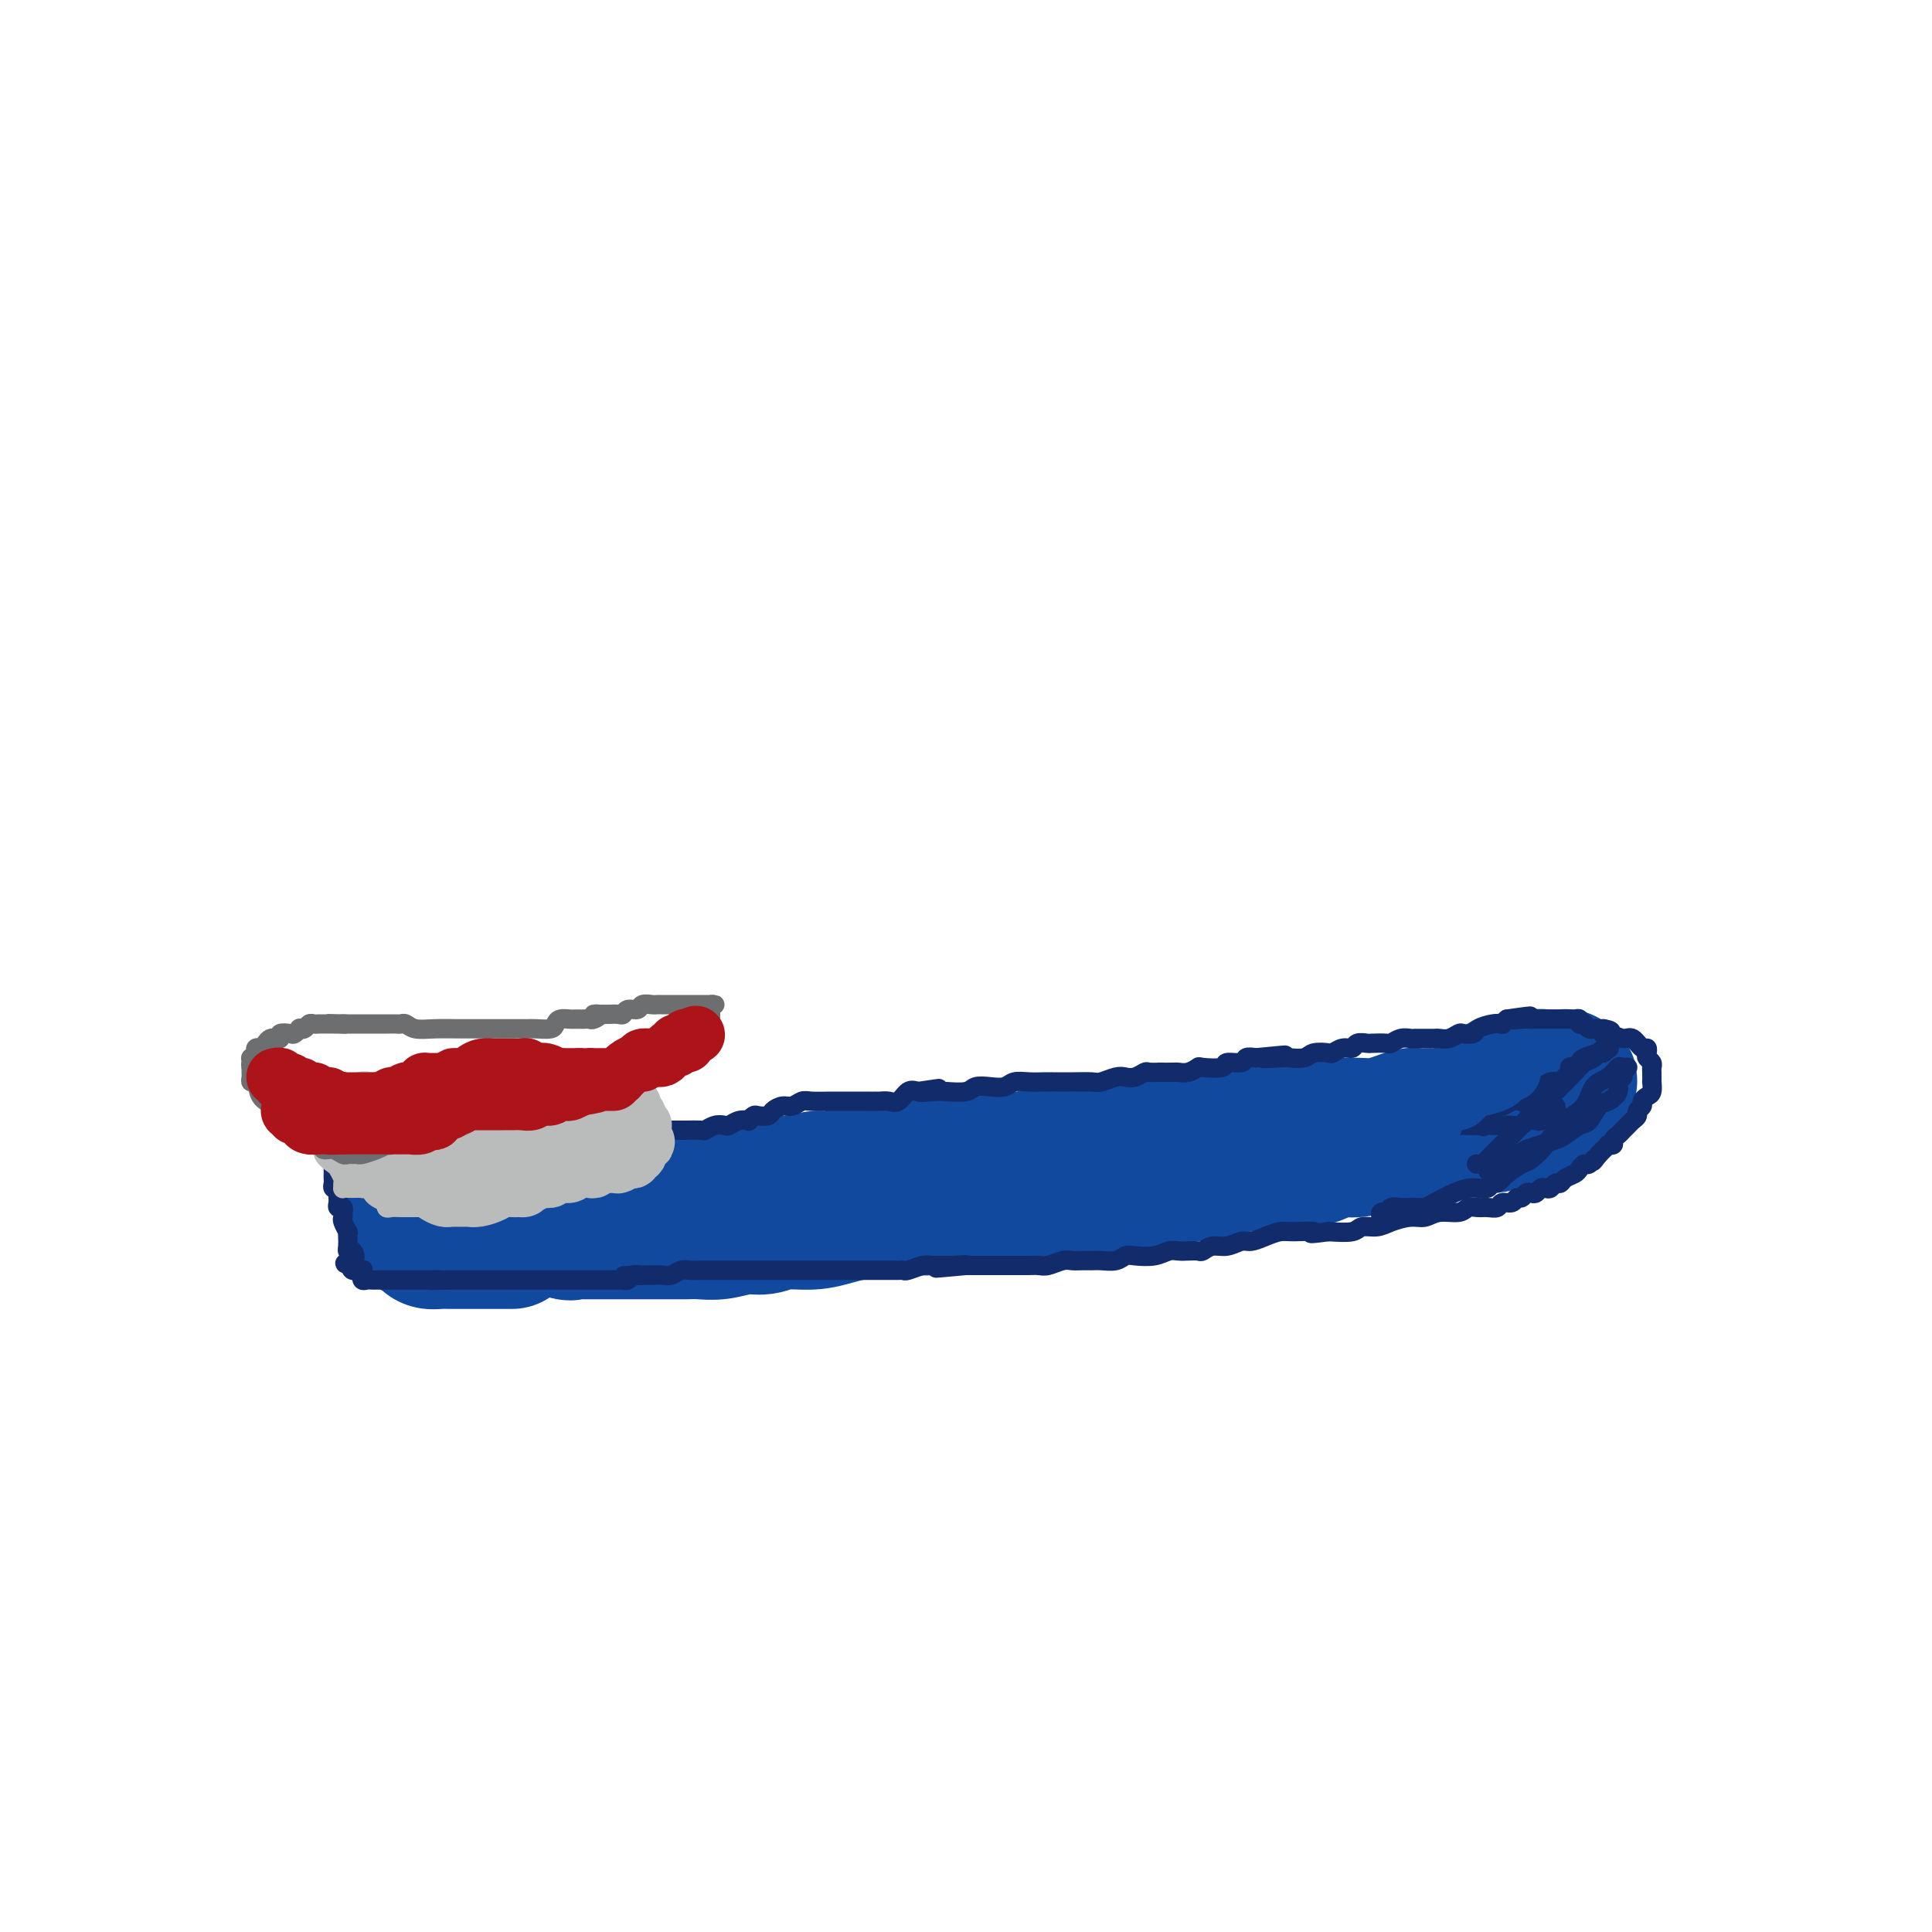 <svg viewBox='0 0 400 400' version='1.1' xmlns='http://www.w3.org/2000/svg' xmlns:xlink='http://www.w3.org/1999/xlink'><g fill='none' stroke='#11499F' stroke-width='28' stroke-linecap='round' stroke-linejoin='round'><path d='M310,226c-0.120,-0.453 -0.239,-0.906 0,-1c0.239,-0.094 0.838,0.171 1,0c0.162,-0.171 -0.111,-0.778 0,-1c0.111,-0.222 0.607,-0.060 1,0c0.393,0.060 0.683,0.017 1,0c0.317,-0.017 0.661,-0.008 1,0c0.339,0.008 0.673,0.016 1,0c0.327,-0.016 0.646,-0.057 1,0c0.354,0.057 0.743,0.211 1,0c0.257,-0.211 0.383,-0.789 1,-1c0.617,-0.211 1.724,-0.056 2,0c0.276,0.056 -0.280,0.014 0,0c0.280,-0.014 1.395,-0.001 2,0c0.605,0.001 0.698,-0.010 1,0c0.302,0.010 0.812,0.041 1,0c0.188,-0.041 0.054,-0.155 0,0c-0.054,0.155 -0.027,0.577 0,1'/><path d='M324,224c2.132,-0.358 0.464,-0.253 0,0c-0.464,0.253 0.278,0.655 0,1c-0.278,0.345 -1.575,0.632 -2,1c-0.425,0.368 0.024,0.816 0,1c-0.024,0.184 -0.520,0.102 -1,0c-0.480,-0.102 -0.943,-0.225 -1,0c-0.057,0.225 0.291,0.796 0,1c-0.291,0.204 -1.222,0.040 -2,0c-0.778,-0.040 -1.403,0.046 -2,0c-0.597,-0.046 -1.166,-0.222 -2,0c-0.834,0.222 -1.932,0.843 -3,1c-1.068,0.157 -2.106,-0.150 -3,0c-0.894,0.150 -1.646,0.758 -2,1c-0.354,0.242 -0.311,0.118 -1,0c-0.689,-0.118 -2.109,-0.228 -3,0c-0.891,0.228 -1.252,0.796 -2,1c-0.748,0.204 -1.883,0.044 -3,0c-1.117,-0.044 -2.216,0.027 -3,0c-0.784,-0.027 -1.252,-0.151 -2,0c-0.748,0.151 -1.776,0.577 -3,1c-1.224,0.423 -2.645,0.844 -4,1c-1.355,0.156 -2.644,0.045 -4,0c-1.356,-0.045 -2.779,-0.026 -4,0c-1.221,0.026 -2.242,0.060 -4,0c-1.758,-0.060 -4.255,-0.212 -6,0c-1.745,0.212 -2.739,0.788 -4,1c-1.261,0.212 -2.789,0.061 -4,0c-1.211,-0.061 -2.106,-0.030 -3,0'/><path d='M256,234c-10.454,1.090 -4.589,0.814 -3,1c1.589,0.186 -1.099,0.834 -3,1c-1.901,0.166 -3.015,-0.152 -4,0c-0.985,0.152 -1.842,0.772 -3,1c-1.158,0.228 -2.617,0.064 -4,0c-1.383,-0.064 -2.691,-0.028 -4,0c-1.309,0.028 -2.620,0.046 -4,0c-1.380,-0.046 -2.829,-0.157 -4,0c-1.171,0.157 -2.063,0.582 -3,1c-0.937,0.418 -1.920,0.830 -3,1c-1.080,0.170 -2.259,0.098 -3,0c-0.741,-0.098 -1.044,-0.224 -2,0c-0.956,0.224 -2.564,0.796 -4,1c-1.436,0.204 -2.701,0.041 -4,0c-1.299,-0.041 -2.632,0.042 -4,0c-1.368,-0.042 -2.770,-0.208 -4,0c-1.230,0.208 -2.288,0.792 -3,1c-0.712,0.208 -1.079,0.041 -2,0c-0.921,-0.041 -2.395,0.046 -4,0c-1.605,-0.046 -3.339,-0.224 -4,0c-0.661,0.224 -0.248,0.849 -1,1c-0.752,0.151 -2.669,-0.171 -4,0c-1.331,0.171 -2.074,0.834 -3,1c-0.926,0.166 -2.033,-0.167 -3,0c-0.967,0.167 -1.792,0.833 -3,1c-1.208,0.167 -2.797,-0.165 -4,0c-1.203,0.165 -2.018,0.829 -3,1c-0.982,0.171 -2.129,-0.150 -3,0c-0.871,0.150 -1.465,0.771 -2,1c-0.535,0.229 -1.010,0.065 -2,0c-0.990,-0.065 -2.495,-0.033 -4,0'/><path d='M155,246c-15.689,1.852 -4.412,0.482 -1,0c3.412,-0.482 -1.042,-0.078 -3,0c-1.958,0.078 -1.421,-0.171 -2,0c-0.579,0.171 -2.276,0.763 -3,1c-0.724,0.237 -0.475,0.120 -1,0c-0.525,-0.120 -1.823,-0.243 -3,0c-1.177,0.243 -2.234,0.854 -3,1c-0.766,0.146 -1.243,-0.171 -2,0c-0.757,0.171 -1.794,0.830 -3,1c-1.206,0.170 -2.582,-0.151 -4,0c-1.418,0.151 -2.880,0.772 -4,1c-1.120,0.228 -1.900,0.064 -3,0c-1.100,-0.064 -2.522,-0.027 -4,0c-1.478,0.027 -3.012,0.045 -4,0c-0.988,-0.045 -1.428,-0.152 -2,0c-0.572,0.152 -1.275,0.563 -2,1c-0.725,0.437 -1.473,0.901 -2,1c-0.527,0.099 -0.835,-0.166 -1,0c-0.165,0.166 -0.189,0.762 0,1c0.189,0.238 0.589,0.119 1,0c0.411,-0.119 0.832,-0.238 1,0c0.168,0.238 0.084,0.833 1,1c0.916,0.167 2.833,-0.095 4,0c1.167,0.095 1.583,0.548 2,1'/><path d='M117,255c1.573,0.464 1.006,0.124 1,0c-0.006,-0.124 0.549,-0.033 1,0c0.451,0.033 0.799,0.009 1,0c0.201,-0.009 0.256,-0.002 1,0c0.744,0.002 2.177,0.001 3,0c0.823,-0.001 1.038,-0.000 2,0c0.962,0.000 2.673,0.000 4,0c1.327,-0.000 2.269,-0.000 3,0c0.731,0.000 1.250,0.001 2,0c0.750,-0.001 1.729,-0.004 3,0c1.271,0.004 2.832,0.016 4,0c1.168,-0.016 1.941,-0.061 3,0c1.059,0.061 2.403,0.227 4,0c1.597,-0.227 3.445,-0.849 5,-1c1.555,-0.151 2.816,0.167 4,0c1.184,-0.167 2.291,-0.819 4,-1c1.709,-0.181 4.021,0.109 6,0c1.979,-0.109 3.625,-0.618 5,-1c1.375,-0.382 2.479,-0.638 4,-1c1.521,-0.362 3.460,-0.832 5,-1c1.540,-0.168 2.681,-0.035 4,0c1.319,0.035 2.818,-0.029 4,0c1.182,0.029 2.049,0.153 3,0c0.951,-0.153 1.985,-0.581 3,-1c1.015,-0.419 2.011,-0.829 3,-1c0.989,-0.171 1.971,-0.102 3,0c1.029,0.102 2.104,0.237 3,0c0.896,-0.237 1.611,-0.847 3,-1c1.389,-0.153 3.451,0.151 5,0c1.549,-0.151 2.585,-0.757 4,-1c1.415,-0.243 3.207,-0.121 5,0'/><path d='M222,246c11.946,-1.327 5.310,-0.144 4,0c-1.310,0.144 2.705,-0.750 5,-1c2.295,-0.250 2.868,0.144 4,0c1.132,-0.144 2.822,-0.826 4,-1c1.178,-0.174 1.844,0.160 3,0c1.156,-0.160 2.801,-0.814 4,-1c1.199,-0.186 1.953,0.095 3,0c1.047,-0.095 2.387,-0.565 4,-1c1.613,-0.435 3.499,-0.834 5,-1c1.501,-0.166 2.618,-0.100 4,0c1.382,0.100 3.030,0.233 4,0c0.970,-0.233 1.263,-0.832 2,-1c0.737,-0.168 1.919,0.095 3,0c1.081,-0.095 2.063,-0.546 3,-1c0.937,-0.454 1.830,-0.909 3,-1c1.170,-0.091 2.618,0.182 4,0c1.382,-0.182 2.700,-0.818 4,-1c1.300,-0.182 2.583,0.091 4,0c1.417,-0.091 2.970,-0.545 4,-1c1.030,-0.455 1.539,-0.911 2,-1c0.461,-0.089 0.875,0.187 2,0c1.125,-0.187 2.959,-0.839 4,-1c1.041,-0.161 1.287,0.167 2,0c0.713,-0.167 1.894,-0.829 3,-1c1.106,-0.171 2.139,0.147 3,0c0.861,-0.147 1.550,-0.761 2,-1c0.450,-0.239 0.660,-0.103 1,0c0.340,0.103 0.812,0.172 1,0c0.188,-0.172 0.094,-0.586 0,-1'/><path d='M313,231c15.167,-2.500 7.583,-1.250 0,0'/><path d='M106,257c-0.337,0.000 -0.674,0.000 -1,0c-0.326,-0.000 -0.641,-0.000 -1,0c-0.359,0.000 -0.763,0.000 -1,0c-0.237,-0.000 -0.309,-0.000 -1,0c-0.691,0.000 -2.003,0.000 -3,0c-0.997,-0.000 -1.681,-0.000 -2,0c-0.319,0.000 -0.274,0.001 -1,0c-0.726,-0.001 -2.223,-0.003 -3,0c-0.777,0.003 -0.834,0.011 -1,0c-0.166,-0.011 -0.440,-0.042 -1,0c-0.560,0.042 -1.407,0.156 -2,0c-0.593,-0.156 -0.934,-0.581 -1,-1c-0.066,-0.419 0.141,-0.833 0,-1c-0.141,-0.167 -0.630,-0.086 -1,0c-0.370,0.086 -0.621,0.179 -1,0c-0.379,-0.179 -0.886,-0.628 -1,-1c-0.114,-0.372 0.165,-0.667 0,-1c-0.165,-0.333 -0.775,-0.705 -1,-1c-0.225,-0.295 -0.064,-0.513 0,-1c0.064,-0.487 0.032,-1.244 0,-2'/><path d='M84,249c-0.938,-1.642 -0.784,-1.746 -1,-2c-0.216,-0.254 -0.804,-0.656 -1,-1c-0.196,-0.344 -0.000,-0.628 0,-1c0.000,-0.372 -0.194,-0.831 0,-1c0.194,-0.169 0.777,-0.048 1,0c0.223,0.048 0.087,0.023 1,0c0.913,-0.023 2.874,-0.045 4,0c1.126,0.045 1.415,0.156 2,0c0.585,-0.156 1.466,-0.578 2,-1c0.534,-0.422 0.721,-0.845 1,-1c0.279,-0.155 0.648,-0.042 1,0c0.352,0.042 0.686,0.012 1,0c0.314,-0.012 0.609,-0.006 1,0c0.391,0.006 0.878,0.012 1,0c0.122,-0.012 -0.121,-0.042 0,0c0.121,0.042 0.606,0.155 1,0c0.394,-0.155 0.697,-0.577 1,-1'/><path d='M99,241c2.721,-0.464 2.025,-0.124 2,0c-0.025,0.124 0.623,0.033 1,0c0.377,-0.033 0.482,-0.009 1,0c0.518,0.009 1.447,0.002 2,0c0.553,-0.002 0.730,-0.001 1,0c0.270,0.001 0.635,0.000 1,0c0.365,-0.000 0.732,0.000 1,0c0.268,-0.000 0.438,-0.000 1,0c0.562,0.000 1.516,0.001 2,0c0.484,-0.001 0.497,-0.004 1,0c0.503,0.004 1.497,0.015 2,0c0.503,-0.015 0.517,-0.057 1,0c0.483,0.057 1.435,0.211 2,0c0.565,-0.211 0.743,-0.789 1,-1c0.257,-0.211 0.593,-0.056 1,0c0.407,0.056 0.884,0.014 1,0c0.116,-0.014 -0.127,-0.000 0,0c0.127,0.000 0.626,-0.014 1,0c0.374,0.014 0.622,0.056 1,0c0.378,-0.056 0.885,-0.211 1,0c0.115,0.211 -0.161,0.788 0,1c0.161,0.212 0.760,0.061 1,0c0.240,-0.061 0.120,-0.030 0,0'/><path d='M124,241c3.868,0.183 1.036,0.640 0,1c-1.036,0.360 -0.278,0.622 0,1c0.278,0.378 0.074,0.871 0,1c-0.074,0.129 -0.020,-0.106 0,0c0.020,0.106 0.005,0.554 0,1c-0.005,0.446 -0.001,0.890 0,1c0.001,0.110 0.000,-0.115 0,0c-0.000,0.115 -0.000,0.569 0,1c0.000,0.431 0.000,0.837 0,1c-0.000,0.163 -0.000,0.081 0,0'/></g>
<g fill='none' stroke='#122B6A' stroke-width='4' stroke-linecap='round' stroke-linejoin='round'><path d='M138,234c0.376,-0.000 0.753,-0.000 1,0c0.247,0.000 0.366,0.001 1,0c0.634,-0.001 1.783,-0.004 2,0c0.217,0.004 -0.499,0.015 0,0c0.499,-0.015 2.213,-0.056 3,0c0.787,0.056 0.647,0.207 1,0c0.353,-0.207 1.199,-0.774 2,-1c0.801,-0.226 1.559,-0.112 2,0c0.441,0.112 0.566,0.222 1,0c0.434,-0.222 1.176,-0.778 2,-1c0.824,-0.222 1.730,-0.111 2,0c0.270,0.111 -0.097,0.223 0,0c0.097,-0.223 0.659,-0.782 1,-1c0.341,-0.218 0.461,-0.096 1,0c0.539,0.096 1.496,0.166 2,0c0.504,-0.166 0.556,-0.566 1,-1c0.444,-0.434 1.279,-0.901 2,-1c0.721,-0.099 1.326,0.170 2,0c0.674,-0.170 1.415,-0.778 2,-1c0.585,-0.222 1.014,-0.059 2,0c0.986,0.059 2.529,0.015 4,0c1.471,-0.015 2.869,-0.002 4,0c1.131,0.002 1.994,-0.007 3,0c1.006,0.007 2.156,0.029 3,0c0.844,-0.029 1.381,-0.111 2,0c0.619,0.111 1.321,0.414 2,0c0.679,-0.414 1.337,-1.547 2,-2c0.663,-0.453 1.332,-0.227 2,0'/><path d='M190,226c8.183,-1.239 2.639,-0.336 1,0c-1.639,0.336 0.627,0.104 2,0c1.373,-0.104 1.852,-0.079 3,0c1.148,0.079 2.964,0.214 4,0c1.036,-0.214 1.291,-0.775 2,-1c0.709,-0.225 1.871,-0.113 3,0c1.129,0.113 2.226,0.226 3,0c0.774,-0.226 1.224,-0.793 2,-1c0.776,-0.207 1.878,-0.056 3,0c1.122,0.056 2.263,0.016 3,0c0.737,-0.016 1.069,-0.008 2,0c0.931,0.008 2.462,0.016 4,0c1.538,-0.016 3.083,-0.056 4,0c0.917,0.056 1.205,0.207 2,0c0.795,-0.207 2.095,-0.774 3,-1c0.905,-0.226 1.414,-0.113 2,0c0.586,0.113 1.250,0.226 2,0c0.750,-0.226 1.585,-0.793 2,-1c0.415,-0.207 0.411,-0.056 1,0c0.589,0.056 1.771,0.016 2,0c0.229,-0.016 -0.495,-0.008 0,0c0.495,0.008 2.209,0.016 3,0c0.791,-0.016 0.657,-0.056 1,0c0.343,0.056 1.161,0.207 2,0c0.839,-0.207 1.700,-0.772 2,-1c0.300,-0.228 0.040,-0.117 1,0c0.960,0.117 3.138,0.241 4,0c0.862,-0.241 0.406,-0.848 1,-1c0.594,-0.152 2.237,0.151 3,0c0.763,-0.151 0.647,-0.758 1,-1c0.353,-0.242 1.177,-0.121 2,0'/><path d='M260,219c11.121,-1.084 3.923,-0.294 2,0c-1.923,0.294 1.429,0.093 3,0c1.571,-0.093 1.362,-0.076 2,0c0.638,0.076 2.124,0.213 3,0c0.876,-0.213 1.142,-0.774 2,-1c0.858,-0.226 2.309,-0.117 3,0c0.691,0.117 0.623,0.242 1,0c0.377,-0.242 1.198,-0.849 2,-1c0.802,-0.151 1.585,0.155 2,0c0.415,-0.155 0.464,-0.773 1,-1c0.536,-0.227 1.561,-0.065 2,0c0.439,0.065 0.292,0.031 1,0c0.708,-0.031 2.269,-0.061 3,0c0.731,0.061 0.630,0.212 1,0c0.370,-0.212 1.211,-0.789 2,-1c0.789,-0.211 1.526,-0.057 2,0c0.474,0.057 0.687,0.015 1,0c0.313,-0.015 0.727,-0.004 1,0c0.273,0.004 0.404,0.002 1,0c0.596,-0.002 1.655,-0.004 2,0c0.345,0.004 -0.025,0.015 0,0c0.025,-0.015 0.445,-0.056 1,0c0.555,0.056 1.246,0.208 2,0c0.754,-0.208 1.570,-0.778 2,-1c0.430,-0.222 0.473,-0.098 1,0c0.527,0.098 1.538,0.171 2,0c0.462,-0.171 0.375,-0.584 1,-1c0.625,-0.416 1.961,-0.833 3,-1c1.039,-0.167 1.780,-0.083 2,0c0.220,0.083 -0.080,0.167 0,0c0.080,-0.167 0.540,-0.583 1,-1'/><path d='M312,211c8.466,-1.238 3.632,-0.332 2,0c-1.632,0.332 -0.060,0.089 1,0c1.060,-0.089 1.609,-0.024 2,0c0.391,0.024 0.626,0.006 1,0c0.374,-0.006 0.888,-0.002 1,0c0.112,0.002 -0.178,0.000 0,0c0.178,-0.000 0.825,-0.000 1,0c0.175,0.000 -0.122,-0.000 0,0c0.122,0.000 0.662,0.000 1,0c0.338,-0.000 0.473,-0.001 1,0c0.527,0.001 1.447,0.004 2,0c0.553,-0.004 0.741,-0.015 1,0c0.259,0.015 0.590,0.056 1,0c0.410,-0.056 0.897,-0.207 1,0c0.103,0.207 -0.180,0.774 0,1c0.180,0.226 0.822,0.113 1,0c0.178,-0.113 -0.107,-0.226 0,0c0.107,0.226 0.606,0.793 1,1c0.394,0.207 0.683,0.056 1,0c0.317,-0.056 0.662,-0.016 1,0c0.338,0.016 0.669,0.008 1,0'/><path d='M332,213c3.075,0.555 0.764,0.941 0,1c-0.764,0.059 0.020,-0.209 1,0c0.980,0.209 2.158,0.896 3,1c0.842,0.104 1.349,-0.376 2,0c0.651,0.376 1.446,1.606 2,2c0.554,0.394 0.866,-0.049 1,0c0.134,0.049 0.088,0.589 0,1c-0.088,0.411 -0.220,0.693 0,1c0.220,0.307 0.791,0.641 1,1c0.209,0.359 0.057,0.744 0,1c-0.057,0.256 -0.018,0.383 0,1c0.018,0.617 0.015,1.723 0,2c-0.015,0.277 -0.041,-0.277 0,0c0.041,0.277 0.151,1.384 0,2c-0.151,0.616 -0.561,0.743 -1,1c-0.439,0.257 -0.905,0.646 -1,1c-0.095,0.354 0.182,0.672 0,1c-0.182,0.328 -0.822,0.665 -1,1c-0.178,0.335 0.107,0.667 0,1c-0.107,0.333 -0.607,0.666 -1,1c-0.393,0.334 -0.679,0.667 -1,1c-0.321,0.333 -0.679,0.664 -1,1c-0.321,0.336 -0.607,0.678 -1,1c-0.393,0.322 -0.893,0.625 -1,1c-0.107,0.375 0.178,0.821 0,1c-0.178,0.179 -0.821,0.089 -1,0c-0.179,-0.089 0.106,-0.178 0,0c-0.106,0.178 -0.602,0.622 -1,1c-0.398,0.378 -0.699,0.689 -1,1'/><path d='M331,239c-1.880,2.483 -1.080,1.190 -1,1c0.080,-0.190 -0.560,0.722 -1,1c-0.440,0.278 -0.681,-0.079 -1,0c-0.319,0.079 -0.715,0.595 -1,1c-0.285,0.405 -0.457,0.701 -1,1c-0.543,0.299 -1.455,0.602 -2,1c-0.545,0.398 -0.723,0.890 -1,1c-0.277,0.110 -0.651,-0.163 -1,0c-0.349,0.163 -0.671,0.762 -1,1c-0.329,0.238 -0.666,0.115 -1,0c-0.334,-0.115 -0.667,-0.223 -1,0c-0.333,0.223 -0.667,0.777 -1,1c-0.333,0.223 -0.666,0.116 -1,0c-0.334,-0.116 -0.671,-0.242 -1,0c-0.329,0.242 -0.651,0.853 -1,1c-0.349,0.147 -0.727,-0.171 -1,0c-0.273,0.171 -0.443,0.831 -1,1c-0.557,0.169 -1.501,-0.152 -2,0c-0.499,0.152 -0.555,0.777 -1,1c-0.445,0.223 -1.281,0.045 -2,0c-0.719,-0.045 -1.323,0.045 -2,0c-0.677,-0.045 -1.429,-0.223 -2,0c-0.571,0.223 -0.961,0.847 -2,1c-1.039,0.153 -2.728,-0.165 -4,0c-1.272,0.165 -2.127,0.814 -3,1c-0.873,0.186 -1.765,-0.090 -3,0c-1.235,0.090 -2.814,0.546 -4,1c-1.186,0.454 -1.978,0.905 -3,1c-1.022,0.095 -2.275,-0.167 -3,0c-0.725,0.167 -0.921,0.762 -2,1c-1.079,0.238 -3.039,0.119 -5,0'/><path d='M275,255c-5.581,0.770 -3.032,0.196 -3,0c0.032,-0.196 -2.452,-0.015 -4,0c-1.548,0.015 -2.161,-0.135 -3,0c-0.839,0.135 -1.905,0.557 -3,1c-1.095,0.443 -2.220,0.907 -3,1c-0.780,0.093 -1.216,-0.185 -2,0c-0.784,0.185 -1.915,0.834 -3,1c-1.085,0.166 -2.125,-0.151 -3,0c-0.875,0.151 -1.585,0.772 -2,1c-0.415,0.228 -0.536,0.065 -1,0c-0.464,-0.065 -1.273,-0.031 -2,0c-0.727,0.031 -1.374,0.060 -2,0c-0.626,-0.060 -1.230,-0.208 -2,0c-0.770,0.208 -1.704,0.774 -3,1c-1.296,0.226 -2.952,0.113 -4,0c-1.048,-0.113 -1.488,-0.227 -2,0c-0.512,0.227 -1.096,0.793 -2,1c-0.904,0.207 -2.128,0.054 -3,0c-0.872,-0.054 -1.392,-0.011 -2,0c-0.608,0.011 -1.303,-0.011 -2,0c-0.697,0.011 -1.394,0.056 -2,0c-0.606,-0.056 -1.120,-0.211 -2,0c-0.880,0.211 -2.126,0.789 -3,1c-0.874,0.211 -1.375,0.057 -2,0c-0.625,-0.057 -1.375,-0.015 -2,0c-0.625,0.015 -1.126,0.004 -2,0c-0.874,-0.004 -2.121,-0.001 -3,0c-0.879,0.001 -1.390,0.000 -2,0c-0.610,-0.000 -1.318,-0.000 -2,0c-0.682,0.000 -1.338,0.000 -2,0c-0.662,-0.000 -1.331,-0.000 -2,0'/><path d='M200,262c-11.733,1.083 -3.565,0.289 -1,0c2.565,-0.289 -0.472,-0.074 -2,0c-1.528,0.074 -1.547,0.006 -2,0c-0.453,-0.006 -1.339,0.051 -2,0c-0.661,-0.051 -1.098,-0.210 -2,0c-0.902,0.210 -2.271,0.788 -3,1c-0.729,0.212 -0.820,0.057 -1,0c-0.180,-0.057 -0.449,-0.015 -1,0c-0.551,0.015 -1.383,0.004 -2,0c-0.617,-0.004 -1.020,-0.001 -2,0c-0.980,0.001 -2.538,0.000 -4,0c-1.462,-0.000 -2.828,-0.000 -4,0c-1.172,0.000 -2.149,0.000 -3,0c-0.851,-0.000 -1.574,-0.000 -2,0c-0.426,0.000 -0.555,0.000 -1,0c-0.445,-0.000 -1.206,-0.000 -2,0c-0.794,0.000 -1.620,0.000 -2,0c-0.380,-0.000 -0.314,-0.000 -1,0c-0.686,0.000 -2.124,0.000 -3,0c-0.876,-0.000 -1.188,-0.000 -2,0c-0.812,0.000 -2.122,0.000 -3,0c-0.878,-0.000 -1.323,-0.000 -2,0c-0.677,0.000 -1.585,0.000 -2,0c-0.415,-0.000 -0.338,-0.001 -1,0c-0.662,0.001 -2.064,0.004 -3,0c-0.936,-0.004 -1.405,-0.015 -2,0c-0.595,0.015 -1.314,0.057 -2,0c-0.686,-0.057 -1.339,-0.211 -2,0c-0.661,0.211 -1.332,0.788 -2,1c-0.668,0.212 -1.334,0.061 -2,0c-0.666,-0.061 -1.333,-0.030 -2,0'/><path d='M135,264c-10.538,0.305 -4.382,0.068 -2,0c2.382,-0.068 0.989,0.034 0,0c-0.989,-0.034 -1.573,-0.205 -2,0c-0.427,0.205 -0.695,0.787 -1,1c-0.305,0.213 -0.645,0.057 -1,0c-0.355,-0.057 -0.724,-0.015 -1,0c-0.276,0.015 -0.459,0.004 -1,0c-0.541,-0.004 -1.441,-0.001 -2,0c-0.559,0.001 -0.776,0.000 -1,0c-0.224,-0.000 -0.455,-0.000 -1,0c-0.545,0.000 -1.405,0.000 -2,0c-0.595,-0.000 -0.925,-0.000 -1,0c-0.075,0.000 0.107,0.000 0,0c-0.107,-0.000 -0.501,-0.000 -1,0c-0.499,0.000 -1.103,0.000 -2,0c-0.897,-0.000 -2.088,-0.000 -3,0c-0.912,0.000 -1.544,0.000 -2,0c-0.456,-0.000 -0.737,-0.000 -1,0c-0.263,0.000 -0.508,0.000 -1,0c-0.492,-0.000 -1.231,-0.000 -2,0c-0.769,0.000 -1.568,0.000 -2,0c-0.432,-0.000 -0.497,-0.000 -1,0c-0.503,0.000 -1.444,0.000 -2,0c-0.556,-0.000 -0.727,-0.000 -1,0c-0.273,0.000 -0.650,0.000 -1,0c-0.350,-0.000 -0.674,-0.000 -1,0c-0.326,0.000 -0.654,0.000 -1,0c-0.346,0.000 -0.711,0.000 -1,0c-0.289,0.000 -0.501,0.000 -1,0c-0.499,0.000 -1.285,0.000 -2,0c-0.715,0.000 -1.357,0.000 -2,0'/><path d='M93,265c-6.842,0.155 -2.947,0.041 -2,0c0.947,-0.041 -1.055,-0.011 -2,0c-0.945,0.011 -0.831,0.003 -1,0c-0.169,-0.003 -0.619,-0.001 -1,0c-0.381,0.001 -0.694,0.000 -1,0c-0.306,-0.000 -0.607,-0.000 -1,0c-0.393,0.000 -0.879,0.000 -1,0c-0.121,-0.000 0.121,-0.000 0,0c-0.121,0.000 -0.606,-0.000 -1,0c-0.394,0.000 -0.697,0.000 -1,0c-0.303,-0.000 -0.606,-0.000 -1,0c-0.394,0.000 -0.879,0.000 -1,0c-0.121,-0.000 0.123,-0.000 0,0c-0.123,0.000 -0.611,0.001 -1,0c-0.389,-0.001 -0.679,-0.004 -1,0c-0.321,0.004 -0.674,0.016 -1,0c-0.326,-0.016 -0.624,-0.061 -1,0c-0.376,0.061 -0.831,0.226 -1,0c-0.169,-0.226 -0.053,-0.844 0,-1c0.053,-0.156 0.042,0.152 0,0c-0.042,-0.152 -0.114,-0.762 0,-1c0.114,-0.238 0.415,-0.102 0,0c-0.415,0.102 -1.547,0.172 -2,0c-0.453,-0.172 -0.226,-0.586 0,-1'/><path d='M73,262c-3.110,-0.567 -0.886,-0.484 0,-1c0.886,-0.516 0.433,-1.631 0,-2c-0.433,-0.369 -0.847,0.008 -1,0c-0.153,-0.008 -0.045,-0.401 0,-1c0.045,-0.599 0.026,-1.403 0,-2c-0.026,-0.597 -0.059,-0.987 0,-1c0.059,-0.013 0.212,0.351 0,0c-0.212,-0.351 -0.788,-1.419 -1,-2c-0.212,-0.581 -0.061,-0.677 0,-1c0.061,-0.323 0.030,-0.874 0,-1c-0.030,-0.126 -0.061,0.173 0,0c0.061,-0.173 0.212,-0.820 0,-1c-0.212,-0.180 -0.789,0.106 -1,0c-0.211,-0.106 -0.055,-0.603 0,-1c0.055,-0.397 0.011,-0.694 0,-1c-0.011,-0.306 0.011,-0.621 0,-1c-0.011,-0.379 -0.056,-0.823 0,-1c0.056,-0.177 0.211,-0.089 0,0c-0.211,0.089 -0.789,0.179 -1,0c-0.211,-0.179 -0.057,-0.626 0,-1c0.057,-0.374 0.016,-0.674 0,-1c-0.016,-0.326 -0.006,-0.679 0,-1c0.006,-0.321 0.010,-0.611 0,-1c-0.010,-0.389 -0.034,-0.877 0,-1c0.034,-0.123 0.124,0.121 0,0c-0.124,-0.121 -0.464,-0.606 0,-1c0.464,-0.394 1.732,-0.697 3,-1'/><path d='M72,239c0.911,-0.778 1.689,-0.222 2,0c0.311,0.222 0.156,0.111 0,0'/><path d='M313,226c-0.383,-0.000 -0.765,-0.000 -1,0c-0.235,0.000 -0.321,0.000 -1,0c-0.679,-0.000 -1.950,-0.001 -3,0c-1.050,0.001 -1.878,0.004 -3,0c-1.122,-0.004 -2.539,-0.016 -4,0c-1.461,0.016 -2.966,0.061 -4,0c-1.034,-0.061 -1.598,-0.227 -2,0c-0.402,0.227 -0.643,0.848 -1,1c-0.357,0.152 -0.828,-0.166 -1,0c-0.172,0.166 -0.043,0.814 0,1c0.043,0.186 -0.001,-0.090 0,0c0.001,0.090 0.046,0.545 0,1c-0.046,0.455 -0.185,0.909 0,1c0.185,0.091 0.694,-0.182 1,0c0.306,0.182 0.411,0.819 1,1c0.589,0.181 1.663,-0.095 2,0c0.337,0.095 -0.065,0.561 0,1c0.065,0.439 0.595,0.850 1,1c0.405,0.150 0.686,0.040 1,0c0.314,-0.040 0.661,-0.011 1,0c0.339,0.011 0.668,0.003 1,0c0.332,-0.003 0.666,-0.001 1,0c0.334,0.001 0.667,0.000 1,0c0.333,-0.000 0.667,-0.000 1,0c0.333,0.000 0.667,0.000 1,0c0.333,-0.000 0.667,-0.000 1,0'/><path d='M306,233c2.065,0.464 0.728,0.125 1,0c0.272,-0.125 2.152,-0.037 3,0c0.848,0.037 0.665,0.024 1,0c0.335,-0.024 1.189,-0.058 2,0c0.811,0.058 1.579,0.208 2,0c0.421,-0.208 0.494,-0.774 1,-1c0.506,-0.226 1.446,-0.112 2,0c0.554,0.112 0.722,0.224 1,0c0.278,-0.224 0.664,-0.782 1,-1c0.336,-0.218 0.620,-0.096 1,0c0.380,0.096 0.855,0.165 1,0c0.145,-0.165 -0.041,-0.565 0,-1c0.041,-0.435 0.307,-0.905 0,-1c-0.307,-0.095 -1.189,0.185 -2,0c-0.811,-0.185 -1.553,-0.834 -2,-1c-0.447,-0.166 -0.600,0.152 -1,0c-0.400,-0.152 -1.048,-0.773 -2,-1c-0.952,-0.227 -2.208,-0.060 -3,0c-0.792,0.060 -1.119,0.012 -2,0c-0.881,-0.012 -2.316,0.011 -3,0c-0.684,-0.011 -0.616,-0.055 -1,0c-0.384,0.055 -1.220,0.211 -2,0c-0.780,-0.211 -1.505,-0.789 -2,-1c-0.495,-0.211 -0.762,-0.057 -1,0c-0.238,0.057 -0.449,0.015 -1,0c-0.551,-0.015 -1.443,-0.004 -2,0c-0.557,0.004 -0.778,0.002 -1,0'/><path d='M297,226c-4.084,-0.839 -1.793,-0.435 -1,0c0.793,0.435 0.089,0.901 0,1c-0.089,0.099 0.437,-0.170 1,0c0.563,0.170 1.162,0.778 2,1c0.838,0.222 1.914,0.060 3,0c1.086,-0.060 2.183,-0.016 3,0c0.817,0.016 1.355,0.004 2,0c0.645,-0.004 1.396,-0.002 2,0c0.604,0.002 1.063,0.003 1,0c-0.063,-0.003 -0.646,-0.011 -1,0c-0.354,0.011 -0.480,0.041 -1,0c-0.520,-0.041 -1.434,-0.155 -2,0c-0.566,0.155 -0.783,0.577 -1,1'/><path d='M305,229c-0.895,0.155 -1.134,0.043 -1,0c0.134,-0.043 0.640,-0.015 1,0c0.360,0.015 0.573,0.018 1,0c0.427,-0.018 1.066,-0.056 2,0c0.934,0.056 2.161,0.207 3,0c0.839,-0.207 1.289,-0.773 2,-1c0.711,-0.227 1.681,-0.115 2,0c0.319,0.115 -0.015,0.233 0,0c0.015,-0.233 0.380,-0.818 1,-1c0.620,-0.182 1.496,0.038 2,0c0.504,-0.038 0.636,-0.334 1,-1c0.364,-0.666 0.958,-1.703 2,-2c1.042,-0.297 2.531,0.146 3,0c0.469,-0.146 -0.081,-0.879 0,-1c0.081,-0.121 0.793,0.371 1,0c0.207,-0.371 -0.092,-1.606 0,-2c0.092,-0.394 0.574,0.052 1,0c0.426,-0.052 0.795,-0.602 1,-1c0.205,-0.398 0.248,-0.646 1,-1c0.752,-0.354 2.215,-0.816 3,-1c0.785,-0.184 0.893,-0.092 1,0'/><path d='M332,218c2.108,-1.617 0.377,-1.158 0,-1c-0.377,0.158 0.601,0.016 1,0c0.399,-0.016 0.220,0.093 0,0c-0.220,-0.093 -0.482,-0.387 -1,0c-0.518,0.387 -1.294,1.455 -2,2c-0.706,0.545 -1.344,0.565 -2,1c-0.656,0.435 -1.330,1.284 -2,2c-0.670,0.716 -1.335,1.299 -2,2c-0.665,0.701 -1.329,1.521 -2,2c-0.671,0.479 -1.348,0.617 -2,1c-0.652,0.383 -1.278,1.010 -2,2c-0.722,0.990 -1.540,2.344 -2,3c-0.460,0.656 -0.561,0.613 -1,1c-0.439,0.387 -1.217,1.204 -2,2c-0.783,0.796 -1.572,1.572 -2,2c-0.428,0.428 -0.495,0.507 -1,1c-0.505,0.493 -1.447,1.400 -2,2c-0.553,0.600 -0.715,0.893 -1,1c-0.285,0.107 -0.692,0.029 -1,0c-0.308,-0.029 -0.517,-0.008 0,0c0.517,0.008 1.758,0.004 3,0'/><path d='M309,241c-2.797,3.441 1.711,0.542 4,-1c2.289,-1.542 2.360,-1.727 3,-2c0.640,-0.273 1.848,-0.634 3,-1c1.152,-0.366 2.248,-0.736 3,-1c0.752,-0.264 1.159,-0.423 2,-1c0.841,-0.577 2.114,-1.572 3,-2c0.886,-0.428 1.385,-0.289 2,-1c0.615,-0.711 1.346,-2.270 2,-3c0.654,-0.730 1.232,-0.629 2,-1c0.768,-0.371 1.727,-1.214 2,-2c0.273,-0.786 -0.140,-1.517 0,-2c0.140,-0.483 0.834,-0.720 1,-1c0.166,-0.280 -0.195,-0.605 0,-1c0.195,-0.395 0.946,-0.862 1,-1c0.054,-0.138 -0.588,0.052 -1,0c-0.412,-0.052 -0.593,-0.348 -1,0c-0.407,0.348 -1.040,1.338 -2,2c-0.960,0.662 -2.248,0.995 -3,2c-0.752,1.005 -0.968,2.683 -2,4c-1.032,1.317 -2.881,2.275 -4,3c-1.119,0.725 -1.510,1.219 -2,2c-0.490,0.781 -1.080,1.848 -2,3c-0.920,1.152 -2.171,2.387 -3,3c-0.829,0.613 -1.237,0.604 -2,1c-0.763,0.396 -1.882,1.198 -3,2'/><path d='M312,243c-3.827,3.276 -1.395,1.466 -1,1c0.395,-0.466 -1.247,0.413 -2,1c-0.753,0.587 -0.618,0.882 -1,1c-0.382,0.118 -1.282,0.060 -2,0c-0.718,-0.060 -1.255,-0.121 -2,0c-0.745,0.121 -1.698,0.425 -3,1c-1.302,0.575 -2.955,1.421 -4,2c-1.045,0.579 -1.484,0.891 -2,1c-0.516,0.109 -1.108,0.014 -2,0c-0.892,-0.014 -2.082,0.051 -3,0c-0.918,-0.051 -1.563,-0.220 -2,0c-0.437,0.220 -0.667,0.830 -1,1c-0.333,0.170 -0.770,-0.099 -1,0c-0.230,0.099 -0.254,0.565 0,1c0.254,0.435 0.787,0.839 1,1c0.213,0.161 0.107,0.081 0,0'/></g>
<g fill='none' stroke='#11499F' stroke-width='12' stroke-linecap='round' stroke-linejoin='round'><path d='M298,224c0.137,0.081 0.274,0.161 0,0c-0.274,-0.161 -0.957,-0.565 -1,0c-0.043,0.565 0.556,2.099 0,3c-0.556,0.901 -2.266,1.170 -3,2c-0.734,0.830 -0.492,2.220 -1,3c-0.508,0.780 -1.766,0.950 -2,1c-0.234,0.050 0.555,-0.019 1,0c0.445,0.019 0.546,0.126 1,0c0.454,-0.126 1.262,-0.485 2,-1c0.738,-0.515 1.408,-1.184 2,-2c0.592,-0.816 1.108,-1.777 2,-2c0.892,-0.223 2.161,0.291 3,0c0.839,-0.291 1.247,-1.388 2,-2c0.753,-0.612 1.853,-0.738 3,-1c1.147,-0.262 2.343,-0.659 3,-1c0.657,-0.341 0.774,-0.627 1,-1c0.226,-0.373 0.561,-0.833 1,-1c0.439,-0.167 0.983,-0.042 1,0c0.017,0.042 -0.493,0.000 -1,0c-0.507,-0.000 -1.012,0.041 -1,0c0.012,-0.041 0.542,-0.165 0,0c-0.542,0.165 -2.155,0.619 -3,1c-0.845,0.381 -0.923,0.691 -1,1'/><path d='M307,224c-1.131,0.429 -1.460,0.500 -2,1c-0.540,0.500 -1.293,1.429 -2,2c-0.707,0.571 -1.368,0.784 -2,1c-0.632,0.216 -1.233,0.436 -2,1c-0.767,0.564 -1.698,1.472 -2,2c-0.302,0.528 0.024,0.677 0,1c-0.024,0.323 -0.399,0.818 -1,1c-0.601,0.182 -1.429,0.049 -2,0c-0.571,-0.049 -0.884,-0.013 -1,0c-0.116,0.013 -0.033,0.004 0,0c0.033,-0.004 0.017,-0.002 0,0'/></g>
<g fill='none' stroke='#BABBBB' stroke-width='4' stroke-linecap='round' stroke-linejoin='round'><path d='M67,226c-0.092,0.297 -0.183,0.594 0,1c0.183,0.406 0.641,0.922 1,1c0.359,0.078 0.618,-0.281 1,0c0.382,0.281 0.886,1.203 1,2c0.114,0.797 -0.162,1.470 0,2c0.162,0.530 0.760,0.917 1,1c0.240,0.083 0.121,-0.136 0,0c-0.121,0.136 -0.242,0.629 0,1c0.242,0.371 0.849,0.621 1,1c0.151,0.379 -0.153,0.886 0,1c0.153,0.114 0.763,-0.167 1,0c0.237,0.167 0.102,0.781 0,1c-0.102,0.219 -0.171,0.044 0,0c0.171,-0.044 0.581,0.045 1,0c0.419,-0.045 0.847,-0.222 1,0c0.153,0.222 0.031,0.843 0,1c-0.031,0.157 0.029,-0.151 0,0c-0.029,0.151 -0.148,0.762 0,1c0.148,0.238 0.565,0.102 1,0c0.435,-0.102 0.890,-0.171 1,0c0.110,0.171 -0.125,0.582 0,1c0.125,0.418 0.611,0.843 1,1c0.389,0.157 0.683,0.045 1,0c0.317,-0.045 0.659,-0.022 1,0'/><path d='M80,241c1.901,2.320 0.155,0.621 0,0c-0.155,-0.621 1.282,-0.166 2,0c0.718,0.166 0.717,0.041 1,0c0.283,-0.041 0.849,0.003 1,0c0.151,-0.003 -0.113,-0.052 0,0c0.113,0.052 0.604,0.206 1,0c0.396,-0.206 0.696,-0.772 1,-1c0.304,-0.228 0.610,-0.117 1,0c0.390,0.117 0.864,0.241 1,0c0.136,-0.241 -0.065,-0.848 0,-1c0.065,-0.152 0.395,0.152 1,0c0.605,-0.152 1.483,-0.759 2,-1c0.517,-0.241 0.673,-0.117 1,0c0.327,0.117 0.827,0.228 1,0c0.173,-0.228 0.021,-0.793 0,-1c-0.021,-0.207 0.090,-0.055 0,0c-0.090,0.055 -0.379,0.015 0,0c0.379,-0.015 1.428,-0.004 2,0c0.572,0.004 0.669,0.001 1,0c0.331,-0.001 0.897,-0.000 1,0c0.103,0.000 -0.256,0.000 0,0c0.256,-0.000 1.128,-0.000 2,0'/><path d='M99,237c2.896,-0.623 0.636,-0.181 0,0c-0.636,0.181 0.351,0.100 1,0c0.649,-0.100 0.961,-0.219 1,0c0.039,0.219 -0.196,0.776 0,1c0.196,0.224 0.822,0.116 1,0c0.178,-0.116 -0.093,-0.241 0,0c0.093,0.241 0.551,0.848 1,1c0.449,0.152 0.890,-0.152 1,0c0.110,0.152 -0.111,0.759 0,1c0.111,0.241 0.554,0.117 1,0c0.446,-0.117 0.897,-0.228 1,0c0.103,0.228 -0.141,0.793 0,1c0.141,0.207 0.667,0.055 1,0c0.333,-0.055 0.474,-0.015 1,0c0.526,0.015 1.437,0.004 2,0c0.563,-0.004 0.777,-0.001 1,0c0.223,0.001 0.455,0.000 1,0c0.545,-0.000 1.403,-0.000 2,0c0.597,0.000 0.934,0.000 1,0c0.066,-0.000 -0.137,-0.000 0,0c0.137,0.000 0.615,0.000 1,0c0.385,-0.000 0.677,-0.000 1,0c0.323,0.000 0.678,0.000 1,0c0.322,-0.000 0.612,-0.000 1,0c0.388,0.000 0.874,0.000 1,0c0.126,-0.000 -0.107,-0.000 0,0c0.107,0.000 0.553,0.000 1,0'/><path d='M121,241c2.349,0.000 1.221,0.000 1,0c-0.221,-0.000 0.467,-0.000 1,0c0.533,0.000 0.913,0.000 1,0c0.087,-0.000 -0.117,-0.000 0,0c0.117,0.000 0.557,0.001 1,0c0.443,-0.001 0.888,-0.004 1,0c0.112,0.004 -0.111,0.015 0,0c0.111,-0.015 0.556,-0.056 1,0c0.444,0.056 0.889,0.207 1,0c0.111,-0.207 -0.111,-0.774 0,-1c0.111,-0.226 0.556,-0.112 1,0c0.444,0.112 0.889,0.222 1,0c0.111,-0.222 -0.110,-0.776 0,-1c0.110,-0.224 0.551,-0.116 1,0c0.449,0.116 0.905,0.242 1,0c0.095,-0.242 -0.171,-0.852 0,-1c0.171,-0.148 0.778,0.168 1,0c0.222,-0.168 0.060,-0.818 0,-1c-0.060,-0.182 -0.016,0.105 0,0c0.016,-0.105 0.004,-0.602 0,-1c-0.004,-0.398 -0.001,-0.698 0,-1c0.001,-0.302 0.000,-0.607 0,-1c-0.000,-0.393 -0.000,-0.875 0,-1c0.000,-0.125 0.000,0.107 0,0c-0.000,-0.107 -0.000,-0.554 0,-1'/><path d='M133,232c0.464,-1.415 0.124,-0.953 0,-1c-0.124,-0.047 -0.033,-0.604 0,-1c0.033,-0.396 0.009,-0.631 0,-1c-0.009,-0.369 -0.002,-0.873 0,-1c0.002,-0.127 0.001,0.123 0,0c-0.001,-0.123 -0.000,-0.621 0,-1c0.000,-0.379 0.000,-0.641 0,-1c-0.000,-0.359 -0.000,-0.817 0,-1c0.000,-0.183 0.000,-0.092 0,0'/><path d='M130,239c-0.303,-0.006 -0.606,-0.012 -1,0c-0.394,0.012 -0.879,0.041 -1,0c-0.121,-0.041 0.121,-0.151 0,0c-0.121,0.151 -0.605,0.565 -1,1c-0.395,0.435 -0.701,0.891 -1,1c-0.299,0.109 -0.592,-0.130 -1,0c-0.408,0.130 -0.931,0.627 -1,1c-0.069,0.373 0.317,0.621 0,1c-0.317,0.379 -1.338,0.890 -2,1c-0.662,0.110 -0.965,-0.181 -1,0c-0.035,0.181 0.198,0.833 0,1c-0.198,0.167 -0.825,-0.153 -1,0c-0.175,0.153 0.104,0.777 0,1c-0.104,0.223 -0.590,0.045 -1,0c-0.410,-0.045 -0.743,0.044 -1,0c-0.257,-0.044 -0.436,-0.222 -1,0c-0.564,0.222 -1.511,0.844 -2,1c-0.489,0.156 -0.519,-0.154 -1,0c-0.481,0.154 -1.414,0.773 -2,1c-0.586,0.227 -0.824,0.061 -1,0c-0.176,-0.061 -0.289,-0.016 -1,0c-0.711,0.016 -2.019,0.004 -3,0c-0.981,-0.004 -1.634,-0.001 -2,0c-0.366,0.001 -0.445,0.000 -1,0c-0.555,-0.000 -1.587,-0.000 -2,0c-0.413,0.000 -0.206,0.000 0,0'/><path d='M102,248c-3.133,0.309 -1.967,0.083 -2,0c-0.033,-0.083 -1.267,-0.023 -2,0c-0.733,0.023 -0.966,0.010 -1,0c-0.034,-0.010 0.132,-0.016 0,0c-0.132,0.016 -0.560,0.056 -1,0c-0.440,-0.056 -0.891,-0.207 -1,0c-0.109,0.207 0.126,0.774 0,1c-0.126,0.226 -0.611,0.113 -1,0c-0.389,-0.113 -0.682,-0.226 -1,0c-0.318,0.226 -0.663,0.793 -1,1c-0.337,0.207 -0.668,0.056 -1,0c-0.332,-0.056 -0.666,-0.015 -1,0c-0.334,0.015 -0.666,0.004 -1,0c-0.334,-0.004 -0.668,-0.001 -1,0c-0.332,0.001 -0.663,0.000 -1,0c-0.337,-0.000 -0.681,0.000 -1,0c-0.319,-0.000 -0.614,-0.000 -1,0c-0.386,0.000 -0.864,0.001 -1,0c-0.136,-0.001 0.068,-0.004 0,0c-0.068,0.004 -0.409,0.016 -1,0c-0.591,-0.016 -1.433,-0.060 -2,0c-0.567,0.060 -0.859,0.224 -1,0c-0.141,-0.224 -0.132,-0.834 0,-1c0.132,-0.166 0.386,0.113 0,0c-0.386,-0.113 -1.413,-0.618 -2,-1c-0.587,-0.382 -0.735,-0.641 -1,-1c-0.265,-0.359 -0.647,-0.817 -1,-1c-0.353,-0.183 -0.676,-0.092 -1,0'/><path d='M75,246c-0.782,-0.619 -0.238,-0.166 0,0c0.238,0.166 0.169,0.045 0,0c-0.169,-0.045 -0.438,-0.015 -1,0c-0.562,0.015 -1.418,0.016 -2,0c-0.582,-0.016 -0.891,-0.050 -1,0c-0.109,0.050 -0.017,0.183 0,0c0.017,-0.183 -0.042,-0.682 0,-1c0.042,-0.318 0.184,-0.456 0,-1c-0.184,-0.544 -0.694,-1.493 -1,-2c-0.306,-0.507 -0.408,-0.571 -1,-1c-0.592,-0.429 -1.675,-1.225 -2,-2c-0.325,-0.775 0.109,-1.531 0,-2c-0.109,-0.469 -0.761,-0.651 -1,-1c-0.239,-0.349 -0.067,-0.864 0,-1c0.067,-0.136 0.028,0.108 0,0c-0.028,-0.108 -0.046,-0.568 0,-1c0.046,-0.432 0.156,-0.838 0,-1c-0.156,-0.162 -0.578,-0.081 -1,0'/><path d='M65,233c-1.547,-2.190 -0.416,-1.165 0,-1c0.416,0.165 0.115,-0.530 0,-1c-0.115,-0.470 -0.045,-0.714 0,-1c0.045,-0.286 0.064,-0.612 0,-1c-0.064,-0.388 -0.210,-0.836 0,-1c0.210,-0.164 0.777,-0.044 1,0c0.223,0.044 0.101,0.012 0,0c-0.101,-0.012 -0.181,-0.003 0,0c0.181,0.003 0.623,0.001 1,0c0.377,-0.001 0.689,-0.000 1,0c0.311,0.000 0.622,0.000 1,0c0.378,-0.000 0.822,-0.000 1,0c0.178,0.000 0.089,0.000 0,0'/></g>
<g fill='none' stroke='#BABBBB' stroke-width='12' stroke-linecap='round' stroke-linejoin='round'><path d='M70,230c-0.006,0.335 -0.013,0.671 0,1c0.013,0.329 0.045,0.652 0,1c-0.045,0.348 -0.167,0.722 0,1c0.167,0.278 0.622,0.459 1,1c0.378,0.541 0.679,1.441 1,2c0.321,0.559 0.662,0.776 1,1c0.338,0.224 0.671,0.455 1,1c0.329,0.545 0.652,1.404 1,2c0.348,0.596 0.721,0.928 1,1c0.279,0.072 0.464,-0.118 1,0c0.536,0.118 1.423,0.543 2,1c0.577,0.457 0.844,0.945 1,1c0.156,0.055 0.202,-0.322 1,0c0.798,0.322 2.350,1.344 3,2c0.650,0.656 0.399,0.946 1,1c0.601,0.054 2.055,-0.129 3,0c0.945,0.129 1.381,0.571 2,1c0.619,0.429 1.423,0.847 2,1c0.577,0.153 0.928,0.041 1,0c0.072,-0.041 -0.136,-0.011 0,0c0.136,0.011 0.616,0.004 1,0c0.384,-0.004 0.673,-0.004 1,0c0.327,0.004 0.692,0.011 1,0c0.308,-0.011 0.558,-0.042 1,0c0.442,0.042 1.074,0.155 2,0c0.926,-0.155 2.145,-0.578 3,-1c0.855,-0.422 1.346,-0.845 2,-1c0.654,-0.155 1.473,-0.044 2,0c0.527,0.044 0.764,0.022 1,0'/><path d='M107,246c2.499,-0.244 1.246,0.144 1,0c-0.246,-0.144 0.516,-0.822 1,-1c0.484,-0.178 0.689,0.145 1,0c0.311,-0.145 0.728,-0.757 1,-1c0.272,-0.243 0.398,-0.118 1,0c0.602,0.118 1.680,0.227 2,0c0.320,-0.227 -0.118,-0.792 0,-1c0.118,-0.208 0.791,-0.060 1,0c0.209,0.060 -0.045,0.030 0,0c0.045,-0.030 0.388,-0.061 1,0c0.612,0.061 1.491,0.212 2,0c0.509,-0.212 0.647,-0.788 1,-1c0.353,-0.212 0.922,-0.061 1,0c0.078,0.061 -0.334,0.030 0,0c0.334,-0.030 1.413,-0.061 2,0c0.587,0.061 0.681,0.212 1,0c0.319,-0.212 0.864,-0.789 1,-1c0.136,-0.211 -0.135,-0.057 0,0c0.135,0.057 0.676,0.016 1,0c0.324,-0.016 0.430,-0.008 1,0c0.570,0.008 1.606,0.016 2,0c0.394,-0.016 0.148,-0.056 0,0c-0.148,0.056 -0.198,0.207 0,0c0.198,-0.207 0.645,-0.773 1,-1c0.355,-0.227 0.617,-0.116 1,0c0.383,0.116 0.887,0.238 1,0c0.113,-0.238 -0.166,-0.837 0,-1c0.166,-0.163 0.775,0.110 1,0c0.225,-0.110 0.064,-0.603 0,-1c-0.064,-0.397 -0.032,-0.699 0,-1'/><path d='M132,237c3.807,-1.345 0.824,-0.207 0,0c-0.824,0.207 0.512,-0.518 1,-1c0.488,-0.482 0.127,-0.721 0,-1c-0.127,-0.279 -0.019,-0.600 0,-1c0.019,-0.400 -0.052,-0.881 0,-1c0.052,-0.119 0.225,0.123 0,0c-0.225,-0.123 -0.849,-0.611 -1,-1c-0.151,-0.389 0.170,-0.677 0,-1c-0.170,-0.323 -0.833,-0.679 -1,-1c-0.167,-0.321 0.161,-0.608 0,-1c-0.161,-0.392 -0.813,-0.890 -1,-1c-0.187,-0.110 0.090,0.167 0,0c-0.090,-0.167 -0.548,-0.777 -1,-1c-0.452,-0.223 -0.898,-0.060 -1,0c-0.102,0.060 0.138,0.016 0,0c-0.138,-0.016 -0.656,-0.004 -1,0c-0.344,0.004 -0.516,0.001 -1,0c-0.484,-0.001 -1.282,-0.000 -2,0c-0.718,0.000 -1.358,0.000 -2,0c-0.642,-0.000 -1.286,0.000 -2,0c-0.714,-0.000 -1.499,-0.001 -2,0c-0.501,0.001 -0.720,0.004 -1,0c-0.280,-0.004 -0.622,-0.015 -1,0c-0.378,0.015 -0.792,0.056 -1,0c-0.208,-0.056 -0.210,-0.207 -1,0c-0.790,0.207 -2.369,0.774 -3,1c-0.631,0.226 -0.316,0.113 0,0'/><path d='M111,228c-3.224,-0.004 -1.784,-0.015 -2,0c-0.216,0.015 -2.087,0.057 -3,0c-0.913,-0.057 -0.867,-0.211 -1,0c-0.133,0.211 -0.444,0.789 -1,1c-0.556,0.211 -1.356,0.057 -2,0c-0.644,-0.057 -1.132,-0.015 -2,0c-0.868,0.015 -2.116,0.004 -3,0c-0.884,-0.004 -1.403,-0.001 -2,0c-0.597,0.001 -1.271,-0.000 -2,0c-0.729,0.000 -1.512,0.001 -2,0c-0.488,-0.001 -0.682,-0.004 -1,0c-0.318,0.004 -0.760,0.015 -1,0c-0.240,-0.015 -0.278,-0.057 -1,0c-0.722,0.057 -2.130,0.211 -3,0c-0.870,-0.211 -1.204,-0.789 -2,-1c-0.796,-0.211 -2.055,-0.056 -3,0c-0.945,0.056 -1.577,0.013 -2,0c-0.423,-0.013 -0.639,0.003 -1,0c-0.361,-0.003 -0.867,-0.026 -1,0c-0.133,0.026 0.108,0.101 0,0c-0.108,-0.101 -0.566,-0.378 -1,0c-0.434,0.378 -0.844,1.411 -1,2c-0.156,0.589 -0.057,0.735 0,1c0.057,0.265 0.073,0.648 0,1c-0.073,0.352 -0.236,0.672 0,1c0.236,0.328 0.871,0.665 1,1c0.129,0.335 -0.249,0.667 0,1c0.249,0.333 1.124,0.666 2,1'/><path d='M77,236c0.893,1.101 1.627,0.855 2,1c0.373,0.145 0.387,0.683 1,1c0.613,0.317 1.826,0.414 3,1c1.174,0.586 2.311,1.659 3,2c0.689,0.341 0.932,-0.052 2,0c1.068,0.052 2.963,0.550 4,1c1.037,0.450 1.217,0.852 2,1c0.783,0.148 2.169,0.040 3,0c0.831,-0.040 1.107,-0.013 2,0c0.893,0.013 2.402,0.014 3,0c0.598,-0.014 0.284,-0.041 1,0c0.716,0.041 2.461,0.152 3,0c0.539,-0.152 -0.129,-0.567 0,-1c0.129,-0.433 1.055,-0.886 2,-1c0.945,-0.114 1.910,0.109 3,0c1.090,-0.109 2.306,-0.550 3,-1c0.694,-0.450 0.865,-0.909 1,-1c0.135,-0.091 0.232,0.186 1,0c0.768,-0.186 2.206,-0.833 3,-1c0.794,-0.167 0.945,0.147 1,0c0.055,-0.147 0.016,-0.756 0,-1c-0.016,-0.244 -0.008,-0.122 0,0'/><path d='M120,237c3.529,-0.924 0.850,-0.233 0,0c-0.850,0.233 0.128,0.010 0,0c-0.128,-0.010 -1.360,0.193 -2,0c-0.640,-0.193 -0.686,-0.784 -1,-1c-0.314,-0.216 -0.896,-0.058 -2,0c-1.104,0.058 -2.729,0.015 -4,0c-1.271,-0.015 -2.186,-0.003 -3,0c-0.814,0.003 -1.525,-0.003 -2,0c-0.475,0.003 -0.713,0.015 -1,0c-0.287,-0.015 -0.624,-0.057 -1,0c-0.376,0.057 -0.792,0.212 -1,0c-0.208,-0.212 -0.207,-0.789 0,-1c0.207,-0.211 0.622,-0.054 1,0c0.378,0.054 0.720,0.004 2,0c1.280,-0.004 3.498,0.037 5,0c1.502,-0.037 2.286,-0.154 3,0c0.714,0.154 1.357,0.577 2,1'/><path d='M116,236c2.110,0.000 1.885,-0.000 2,0c0.115,0.000 0.569,-0.000 1,0c0.431,0.000 0.837,0.000 1,0c0.163,0.000 0.081,0.000 0,0'/></g>
<g fill='none' stroke='#6D6E70' stroke-width='4' stroke-linecap='round' stroke-linejoin='round'><path d='M52,221c-0.007,0.346 -0.014,0.691 0,1c0.014,0.309 0.050,0.581 0,1c-0.050,0.419 -0.185,0.983 0,1c0.185,0.017 0.690,-0.515 1,0c0.310,0.515 0.426,2.078 1,3c0.574,0.922 1.606,1.204 2,2c0.394,0.796 0.151,2.107 1,3c0.849,0.893 2.790,1.368 4,2c1.210,0.632 1.689,1.422 2,2c0.311,0.578 0.454,0.943 1,1c0.546,0.057 1.494,-0.195 2,0c0.506,0.195 0.569,0.837 1,1c0.431,0.163 1.229,-0.153 2,0c0.771,0.153 1.514,0.774 2,1c0.486,0.226 0.714,0.058 1,0c0.286,-0.058 0.631,-0.005 1,0c0.369,0.005 0.763,-0.037 1,0c0.237,0.037 0.316,0.155 1,0c0.684,-0.155 1.972,-0.581 3,-1c1.028,-0.419 1.795,-0.830 2,-1c0.205,-0.170 -0.152,-0.098 0,0c0.152,0.098 0.814,0.222 1,0c0.186,-0.222 -0.105,-0.792 0,-1c0.105,-0.208 0.605,-0.056 1,0c0.395,0.056 0.684,0.016 1,0c0.316,-0.016 0.658,-0.008 1,0'/><path d='M84,236c1.881,-0.708 0.584,-0.978 0,-1c-0.584,-0.022 -0.455,0.204 0,0c0.455,-0.204 1.235,-0.840 2,-1c0.765,-0.160 1.514,0.154 2,0c0.486,-0.154 0.707,-0.777 1,-1c0.293,-0.223 0.656,-0.046 1,0c0.344,0.046 0.669,-0.039 1,0c0.331,0.039 0.670,0.203 1,0c0.330,-0.203 0.652,-0.772 1,-1c0.348,-0.228 0.723,-0.114 1,0c0.277,0.114 0.455,0.227 1,0c0.545,-0.227 1.455,-0.796 2,-1c0.545,-0.204 0.723,-0.044 1,0c0.277,0.044 0.652,-0.027 1,0c0.348,0.027 0.670,0.152 1,0c0.330,-0.152 0.669,-0.580 1,-1c0.331,-0.420 0.655,-0.830 1,-1c0.345,-0.170 0.712,-0.098 1,0c0.288,0.098 0.498,0.222 1,0c0.502,-0.222 1.296,-0.792 2,-1c0.704,-0.208 1.316,-0.056 2,0c0.684,0.056 1.439,0.015 2,0c0.561,-0.015 0.928,-0.004 1,0c0.072,0.004 -0.152,0.001 0,0c0.152,-0.001 0.680,-0.000 1,0c0.320,0.000 0.432,0.000 1,0c0.568,-0.000 1.591,-0.000 2,0c0.409,0.000 0.205,0.000 0,0'/><path d='M115,228c4.975,-1.238 1.911,-0.332 1,0c-0.911,0.332 0.329,0.089 1,0c0.671,-0.089 0.771,-0.024 1,0c0.229,0.024 0.586,0.006 1,0c0.414,-0.006 0.884,-0.001 1,0c0.116,0.001 -0.123,-0.002 0,0c0.123,0.002 0.607,0.011 1,0c0.393,-0.011 0.694,-0.040 1,0c0.306,0.040 0.615,0.150 1,0c0.385,-0.150 0.845,-0.561 1,-1c0.155,-0.439 0.006,-0.906 0,-1c-0.006,-0.094 0.131,0.185 1,0c0.869,-0.185 2.471,-0.833 3,-1c0.529,-0.167 -0.013,0.148 0,0c0.013,-0.148 0.582,-0.758 1,-1c0.418,-0.242 0.687,-0.116 1,0c0.313,0.116 0.671,0.223 1,0c0.329,-0.223 0.628,-0.777 1,-1c0.372,-0.223 0.816,-0.116 1,0c0.184,0.116 0.109,0.242 0,0c-0.109,-0.242 -0.250,-0.852 0,-1c0.250,-0.148 0.892,0.167 1,0c0.108,-0.167 -0.319,-0.815 0,-1c0.319,-0.185 1.385,0.095 2,0c0.615,-0.095 0.781,-0.564 1,-1c0.219,-0.436 0.491,-0.839 1,-1c0.509,-0.161 1.254,-0.081 2,0'/><path d='M140,219c4.030,-1.555 1.605,-0.942 1,-1c-0.605,-0.058 0.611,-0.785 1,-1c0.389,-0.215 -0.049,0.084 0,0c0.049,-0.084 0.587,-0.551 1,-1c0.413,-0.449 0.703,-0.879 1,-1c0.297,-0.121 0.602,0.066 1,0c0.398,-0.066 0.890,-0.386 1,-1c0.110,-0.614 -0.162,-1.524 0,-2c0.162,-0.476 0.759,-0.520 1,-1c0.241,-0.480 0.127,-1.397 0,-2c-0.127,-0.603 -0.268,-0.894 0,-1c0.268,-0.106 0.945,-0.028 1,0c0.055,0.028 -0.513,0.008 -1,0c-0.487,-0.008 -0.893,-0.002 -1,0c-0.107,0.002 0.085,0.001 0,0c-0.085,-0.001 -0.446,-0.000 -1,0c-0.554,0.000 -1.300,-0.000 -2,0c-0.700,0.000 -1.352,0.000 -2,0c-0.648,-0.000 -1.291,-0.001 -2,0c-0.709,0.001 -1.484,0.004 -2,0c-0.516,-0.004 -0.772,-0.016 -1,0c-0.228,0.016 -0.429,0.061 -1,0c-0.571,-0.061 -1.514,-0.226 -2,0c-0.486,0.226 -0.515,0.845 -1,1c-0.485,0.155 -1.426,-0.155 -2,0c-0.574,0.155 -0.783,0.773 -1,1c-0.217,0.227 -0.443,0.061 -1,0c-0.557,-0.061 -1.445,-0.017 -2,0c-0.555,0.017 -0.778,0.009 -1,0'/><path d='M125,210c-3.582,0.094 -1.537,-0.171 -1,0c0.537,0.171 -0.434,0.778 -1,1c-0.566,0.222 -0.728,0.060 -1,0c-0.272,-0.060 -0.654,-0.017 -1,0c-0.346,0.017 -0.657,0.007 -1,0c-0.343,-0.007 -0.720,-0.012 -1,0c-0.280,0.012 -0.463,0.042 -1,0c-0.537,-0.042 -1.427,-0.155 -2,0c-0.573,0.155 -0.829,0.577 -1,1c-0.171,0.423 -0.259,0.845 -1,1c-0.741,0.155 -2.137,0.041 -3,0c-0.863,-0.041 -1.192,-0.011 -2,0c-0.808,0.011 -2.094,0.003 -3,0c-0.906,-0.003 -1.431,-0.001 -2,0c-0.569,0.001 -1.181,0.001 -2,0c-0.819,-0.001 -1.844,-0.004 -3,0c-1.156,0.004 -2.442,0.015 -4,0c-1.558,-0.015 -3.386,-0.057 -5,0c-1.614,0.057 -3.014,0.211 -4,0c-0.986,-0.211 -1.560,-0.789 -2,-1c-0.440,-0.211 -0.748,-0.057 -1,0c-0.252,0.057 -0.449,0.015 -1,0c-0.551,-0.015 -1.457,-0.004 -2,0c-0.543,0.004 -0.724,0.001 -1,0c-0.276,-0.001 -0.645,-0.000 -1,0c-0.355,0.000 -0.694,0.000 -1,0c-0.306,-0.000 -0.579,-0.000 -1,0c-0.421,0.000 -0.989,0.000 -1,0c-0.011,-0.000 0.536,-0.000 0,0c-0.536,0.000 -2.153,0.000 -3,0c-0.847,-0.000 -0.923,-0.000 -1,0'/><path d='M71,212c-6.544,-0.155 -1.402,-0.042 0,0c1.402,0.042 -0.934,0.011 -2,0c-1.066,-0.011 -0.863,-0.004 -1,0c-0.137,0.004 -0.614,0.005 -1,0c-0.386,-0.005 -0.682,-0.015 -1,0c-0.318,0.015 -0.659,0.056 -1,0c-0.341,-0.056 -0.683,-0.207 -1,0c-0.317,0.207 -0.608,0.774 -1,1c-0.392,0.226 -0.883,0.112 -1,0c-0.117,-0.112 0.141,-0.222 0,0c-0.141,0.222 -0.683,0.778 -1,1c-0.317,0.222 -0.411,0.112 -1,0c-0.589,-0.112 -1.674,-0.226 -2,0c-0.326,0.226 0.106,0.792 0,1c-0.106,0.208 -0.749,0.058 -1,0c-0.251,-0.058 -0.108,-0.026 0,0c0.108,0.026 0.183,0.044 0,0c-0.183,-0.044 -0.624,-0.151 -1,0c-0.376,0.151 -0.688,0.561 -1,1c-0.312,0.439 -0.623,0.906 -1,1c-0.377,0.094 -0.819,-0.186 -1,0c-0.181,0.186 -0.101,0.837 0,1c0.101,0.163 0.223,-0.163 0,0c-0.223,0.163 -0.791,0.813 -1,1c-0.209,0.187 -0.060,-0.089 0,0c0.060,0.089 0.030,0.545 0,1'/><path d='M52,220c-0.489,1.378 1.289,1.822 2,2c0.711,0.178 0.356,0.089 0,0'/></g>
<g fill='none' stroke='#AD1419' stroke-width='12' stroke-linecap='round' stroke-linejoin='round'><path d='M57,223c0.455,-0.114 0.911,-0.228 1,0c0.089,0.228 -0.187,0.797 0,1c0.187,0.203 0.837,0.040 1,0c0.163,-0.040 -0.163,0.042 0,0c0.163,-0.042 0.814,-0.208 1,0c0.186,0.208 -0.095,0.792 0,1c0.095,0.208 0.564,0.042 1,0c0.436,-0.042 0.837,0.042 1,0c0.163,-0.042 0.086,-0.208 0,0c-0.086,0.208 -0.182,0.792 0,1c0.182,0.208 0.641,0.042 1,0c0.359,-0.042 0.617,0.041 1,0c0.383,-0.041 0.890,-0.207 1,0c0.110,0.207 -0.177,0.786 0,1c0.177,0.214 0.817,0.061 1,0c0.183,-0.061 -0.091,-0.030 0,0c0.091,0.030 0.545,0.061 1,0c0.455,-0.061 0.909,-0.212 1,0c0.091,0.212 -0.182,0.789 0,1c0.182,0.211 0.818,0.057 1,0c0.182,-0.057 -0.091,-0.016 0,0c0.091,0.016 0.545,0.008 1,0'/><path d='M70,228c2.250,0.774 1.376,0.207 1,0c-0.376,-0.207 -0.254,-0.056 0,0c0.254,0.056 0.642,0.015 1,0c0.358,-0.015 0.688,-0.004 1,0c0.312,0.004 0.607,0.001 1,0c0.393,-0.001 0.882,-0.001 1,0c0.118,0.001 -0.137,0.001 0,0c0.137,-0.001 0.667,-0.004 1,0c0.333,0.004 0.471,0.015 1,0c0.529,-0.015 1.451,-0.056 2,0c0.549,0.056 0.725,0.207 1,0c0.275,-0.207 0.650,-0.774 1,-1c0.350,-0.226 0.675,-0.112 1,0c0.325,0.112 0.651,0.224 1,0c0.349,-0.224 0.721,-0.782 1,-1c0.279,-0.218 0.466,-0.097 1,0c0.534,0.097 1.414,0.170 2,0c0.586,-0.170 0.878,-0.581 1,-1c0.122,-0.419 0.074,-0.844 0,-1c-0.074,-0.156 -0.175,-0.042 0,0c0.175,0.042 0.625,0.011 1,0c0.375,-0.011 0.675,-0.003 1,0c0.325,0.003 0.675,0.001 1,0c0.325,-0.001 0.626,-0.000 1,0c0.374,0.000 0.821,0.000 1,0c0.179,-0.000 0.089,-0.000 0,0'/><path d='M93,224c3.680,-0.846 1.381,-0.962 1,-1c-0.381,-0.038 1.157,0.000 2,0c0.843,-0.000 0.990,-0.038 1,0c0.010,0.038 -0.117,0.154 0,0c0.117,-0.154 0.479,-0.577 1,-1c0.521,-0.423 1.200,-0.845 2,-1c0.800,-0.155 1.719,-0.041 2,0c0.281,0.041 -0.078,0.011 0,0c0.078,-0.011 0.594,-0.003 1,0c0.406,0.003 0.704,0.001 1,0c0.296,-0.001 0.590,-0.001 1,0c0.410,0.001 0.936,0.004 1,0c0.064,-0.004 -0.334,-0.015 0,0c0.334,0.015 1.402,0.056 2,0c0.598,-0.056 0.727,-0.207 1,0c0.273,0.207 0.689,0.774 1,1c0.311,0.226 0.517,0.113 1,0c0.483,-0.113 1.241,-0.226 2,0c0.759,0.226 1.517,0.793 2,1c0.483,0.207 0.690,0.056 1,0c0.310,-0.056 0.722,-0.015 1,0c0.278,0.015 0.421,0.004 1,0c0.579,-0.004 1.594,-0.001 2,0c0.406,0.001 0.203,0.001 0,0'/><path d='M120,223c3.499,0.309 2.247,0.083 2,0c-0.247,-0.083 0.511,-0.022 1,0c0.489,0.022 0.709,0.006 1,0c0.291,-0.006 0.651,-0.001 1,0c0.349,0.001 0.685,-0.003 1,0c0.315,0.003 0.608,0.012 1,0c0.392,-0.012 0.882,-0.046 1,0c0.118,0.046 -0.136,0.171 0,0c0.136,-0.171 0.662,-0.638 1,-1c0.338,-0.362 0.490,-0.619 1,-1c0.510,-0.381 1.379,-0.887 2,-1c0.621,-0.113 0.992,0.167 1,0c0.008,-0.167 -0.349,-0.779 0,-1c0.349,-0.221 1.403,-0.049 2,0c0.597,0.049 0.738,-0.024 1,0c0.262,0.024 0.644,0.146 1,0c0.356,-0.146 0.687,-0.561 1,-1c0.313,-0.439 0.610,-0.903 1,-1c0.390,-0.097 0.875,0.171 1,0c0.125,-0.171 -0.110,-0.782 0,-1c0.110,-0.218 0.565,-0.044 1,0c0.435,0.044 0.848,-0.041 1,0c0.152,0.041 0.041,0.207 0,0c-0.041,-0.207 -0.011,-0.786 0,-1c0.011,-0.214 0.003,-0.061 0,0c-0.003,0.061 -0.002,0.031 0,0'/><path d='M142,215c3.667,-1.333 1.833,-0.667 0,0'/><path d='M102,224c0.128,-0.081 0.256,-0.163 0,0c-0.256,0.163 -0.896,0.569 -1,1c-0.104,0.431 0.327,0.886 0,1c-0.327,0.114 -1.411,-0.114 -2,0c-0.589,0.114 -0.683,0.570 -1,1c-0.317,0.430 -0.858,0.833 -1,1c-0.142,0.167 0.115,0.096 0,0c-0.115,-0.096 -0.603,-0.218 -1,0c-0.397,0.218 -0.703,0.775 -1,1c-0.297,0.225 -0.586,0.117 -1,0c-0.414,-0.117 -0.952,-0.243 -1,0c-0.048,0.243 0.394,0.853 0,1c-0.394,0.147 -1.625,-0.171 -2,0c-0.375,0.171 0.107,0.829 0,1c-0.107,0.171 -0.801,-0.147 -1,0c-0.199,0.147 0.097,0.757 0,1c-0.097,0.243 -0.589,0.118 -1,0c-0.411,-0.118 -0.743,-0.228 -1,0c-0.257,0.228 -0.441,0.793 -1,1c-0.559,0.207 -1.494,0.055 -2,0c-0.506,-0.055 -0.583,-0.015 -1,0c-0.417,0.015 -1.176,0.004 -2,0c-0.824,-0.004 -1.715,-0.001 -2,0c-0.285,0.001 0.037,0.000 0,0c-0.037,-0.000 -0.433,-0.000 -1,0c-0.567,0.000 -1.307,0.000 -2,0c-0.693,-0.000 -1.340,-0.000 -2,0c-0.660,0.000 -1.331,0.000 -2,0c-0.669,-0.000 -1.334,-0.000 -2,0'/><path d='M71,233c-3.335,0.154 -2.672,0.039 -3,0c-0.328,-0.039 -1.646,-0.000 -2,0c-0.354,0.000 0.255,-0.037 0,0c-0.255,0.037 -1.373,0.150 -2,0c-0.627,-0.150 -0.761,-0.562 -1,-1c-0.239,-0.438 -0.583,-0.901 -1,-1c-0.417,-0.099 -0.906,0.166 -1,0c-0.094,-0.166 0.209,-0.762 0,-1c-0.209,-0.238 -0.930,-0.116 -1,0c-0.070,0.116 0.509,0.227 1,0c0.491,-0.227 0.893,-0.793 1,-1c0.107,-0.207 -0.080,-0.055 0,0c0.080,0.055 0.427,0.015 1,0c0.573,-0.015 1.372,-0.004 2,0c0.628,0.004 1.084,0.001 2,0c0.916,-0.001 2.291,-0.000 3,0c0.709,0.000 0.752,0.000 1,0c0.248,-0.000 0.700,-0.000 1,0c0.300,0.000 0.447,0.000 1,0c0.553,-0.000 1.511,-0.000 2,0c0.489,0.000 0.509,0.000 1,0c0.491,-0.000 1.455,-0.000 2,0c0.545,0.000 0.672,0.000 1,0c0.328,-0.000 0.858,-0.000 1,0c0.142,0.000 -0.102,0.000 0,0c0.102,-0.000 0.551,-0.000 1,0'/><path d='M81,229c3.125,-0.311 1.437,-0.087 1,0c-0.437,0.087 0.379,0.037 1,0c0.621,-0.037 1.049,-0.063 1,0c-0.049,0.063 -0.574,0.213 0,0c0.574,-0.213 2.248,-0.789 3,-1c0.752,-0.211 0.583,-0.057 1,0c0.417,0.057 1.419,0.015 2,0c0.581,-0.015 0.742,-0.004 1,0c0.258,0.004 0.615,0.001 1,0c0.385,-0.001 0.800,-0.000 1,0c0.200,0.000 0.186,0.000 1,0c0.814,-0.000 2.455,-0.000 3,0c0.545,0.000 -0.005,0.000 0,0c0.005,-0.000 0.565,-0.000 1,0c0.435,0.000 0.747,0.000 1,0c0.253,-0.000 0.449,-0.000 1,0c0.551,0.000 1.456,0.000 2,0c0.544,-0.000 0.726,-0.000 1,0c0.274,0.000 0.640,0.001 1,0c0.360,-0.001 0.713,-0.004 1,0c0.287,0.004 0.507,0.015 1,0c0.493,-0.015 1.258,-0.057 2,0c0.742,0.057 1.460,0.212 2,0c0.540,-0.212 0.903,-0.793 1,-1c0.097,-0.207 -0.072,-0.042 0,0c0.072,0.042 0.386,-0.041 1,0c0.614,0.041 1.529,0.204 2,0c0.471,-0.204 0.497,-0.776 1,-1c0.503,-0.224 1.481,-0.099 2,0c0.519,0.099 0.577,0.171 1,0c0.423,-0.171 1.212,-0.586 2,-1'/><path d='M120,225c6.211,-0.845 2.238,-0.959 1,-1c-1.238,-0.041 0.260,-0.011 1,0c0.740,0.011 0.723,0.003 1,0c0.277,-0.003 0.848,-0.001 1,0c0.152,0.001 -0.117,0.000 0,0c0.117,-0.000 0.619,-0.000 1,0c0.381,0.000 0.641,0.000 1,0c0.359,-0.000 0.817,-0.000 1,0c0.183,0.000 0.092,0.000 0,0'/></g>
</svg>